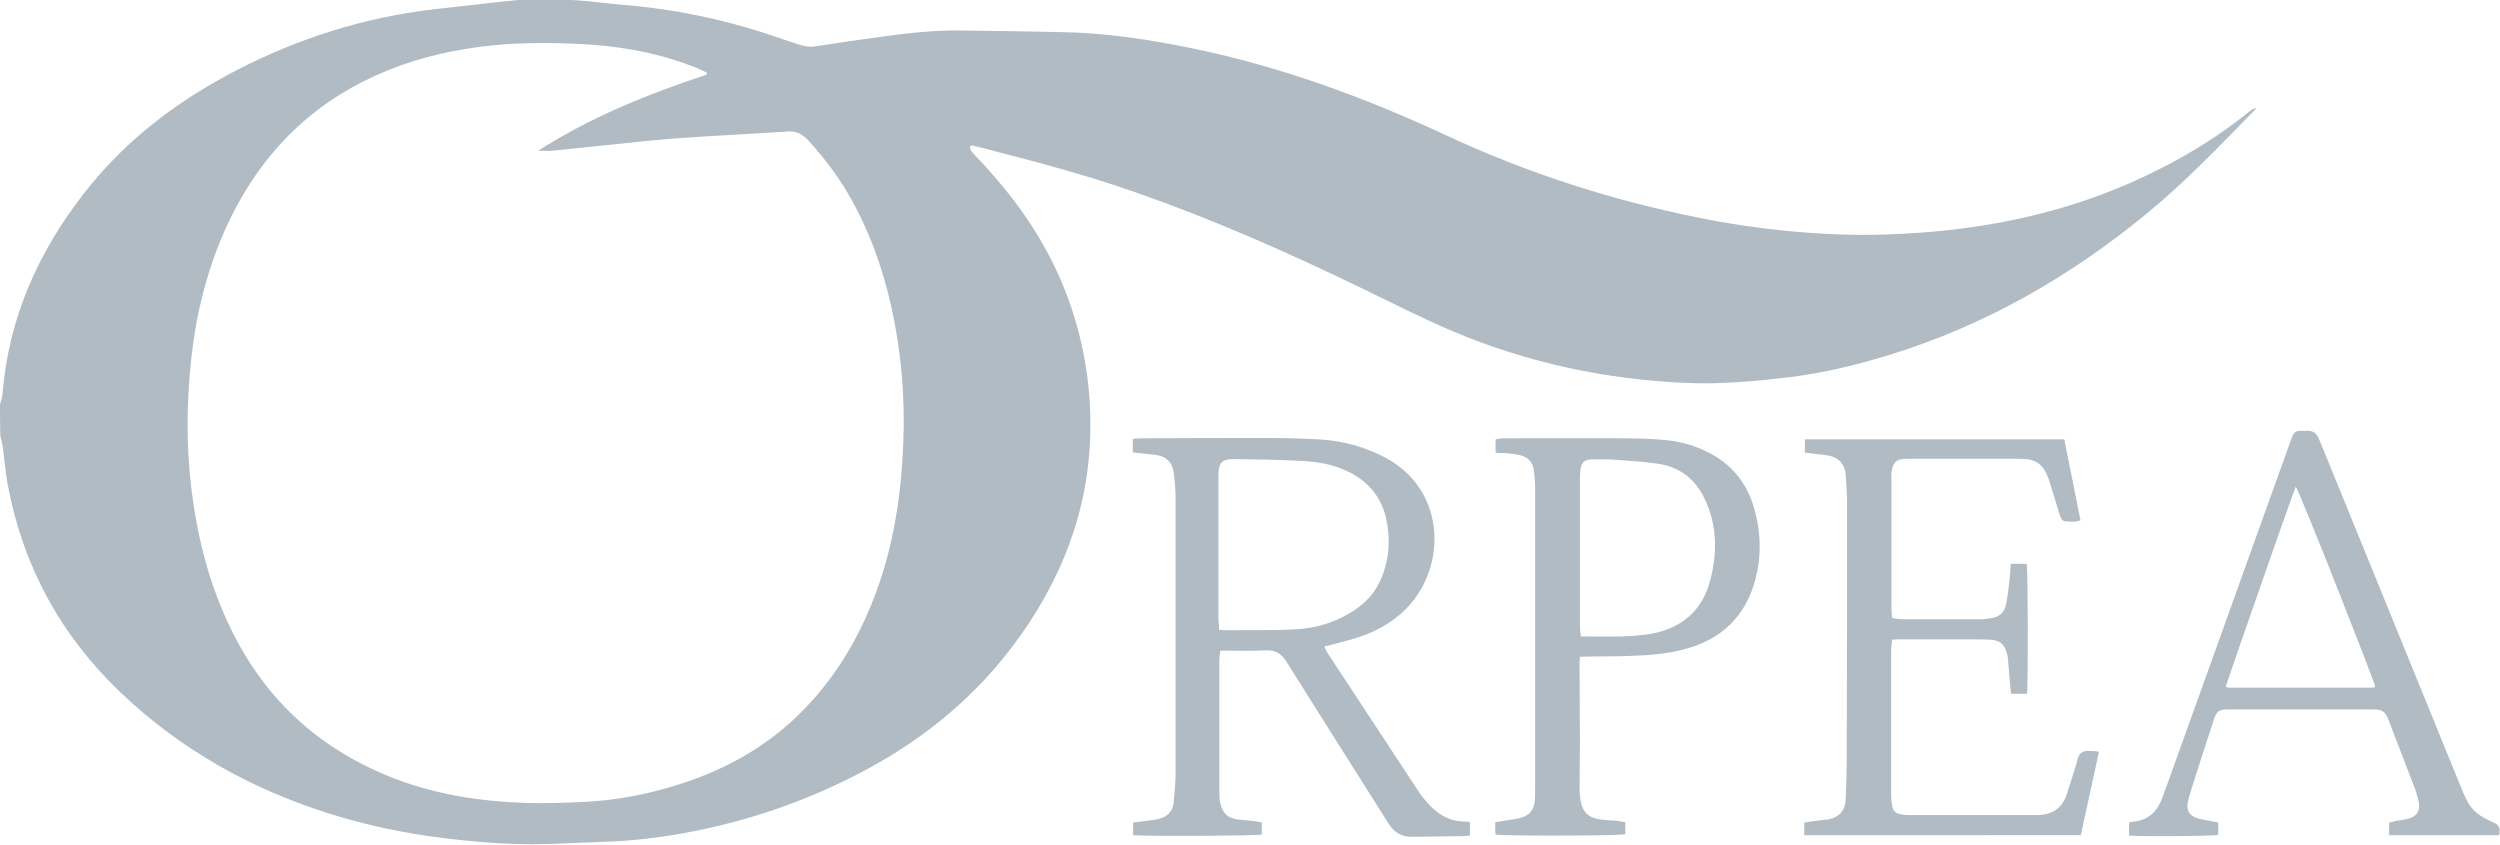 <?xml version="1.0" encoding="utf-8"?>
<!-- Generator: Adobe Illustrator 23.0.3, SVG Export Plug-In . SVG Version: 6.00 Build 0)  -->
<!DOCTYPE svg PUBLIC "-//W3C//DTD SVG 1.1//EN" "http://www.w3.org/Graphics/SVG/1.1/DTD/svg11.dtd">
<svg version="1.1" id="Calque_1" xmlns:x="http://ns.adobe.com/Extensibility/1.0/" xmlns:i="http://ns.adobe.com/AdobeIllustrator/10.0/" xmlns:graph="http://ns.adobe.com/Graphs/1.0/"
	 xmlns="http://www.w3.org/2000/svg" xmlns:xlink="http://www.w3.org/1999/xlink" x="0px" y="0px" viewBox="0 0 771.1 260.6"
	 style="enable-background:new 0 0 771.1 260.6;" xml:space="preserve">
<style type="text/css">
	.st0{fill:#B0BBC4;}
</style>
<g>
	<path class="st0" d="M0,124.8c0.3-1.2,0.7-2.3,0.8-3.5c1.9-23.3,11-43.6,25.2-61.8c11-14.1,24.6-25.2,40.1-34.1
		c18.6-10.6,38.5-17.9,59.6-21.4c6.7-1.1,13.5-1.7,20.3-2.5c4.3-0.5,8.5-1,12.8-1.4c0.7-0.1,1.4-0.1,2.1-0.1c5.1,0,10.1-0.1,15.2,0
		c3.1,0.1,6.2,0.5,9.2,0.8c3.8,0.4,7.6,0.8,11.3,1.1c11.4,1.2,22.6,3.4,33.7,6.6c5.3,1.5,10.4,3.4,15.6,5.1c1.8,0.6,3.6,1,5.6,0.7
		c6.9-1.1,13.8-2.1,20.6-3c8-1.1,16.1-2,24.2-1.9c10.3,0.1,20.5,0.3,30.8,0.5c13.5,0.2,26.9,2.2,40.1,4.9c27.5,5.6,53.6,15.2,79,27
		c24.9,11.6,51,20,78,25.4c8.8,1.8,17.7,3.1,26.7,4c10.4,1,20.8,1.5,31.2,1.1c27.8-0.9,54.6-6.1,79.8-18.1
		c11.4-5.4,22.2-11.9,32-19.9c0.5-0.4,1.1-0.8,1.9-1c-0.1,0.2-0.1,0.5-0.3,0.6c-11,11.2-21.8,22.6-34,32.5
		c-23.5,19.2-49.4,34-78.5,43c-10.1,3.1-20.3,5.6-30.8,6.9c-10.8,1.3-21.5,2.3-32.4,1.8c-24.7-1.1-48.6-6.2-71.4-15.8
		c-9.7-4.1-19.1-8.9-28.6-13.5c-22.7-11-45.8-21.2-69.6-29.5c-14-4.9-28.3-8.8-42.7-12.5c-2.2-0.6-4.5-1.2-6.7-1.7
		c-0.6-0.1-1.4-0.6-1.6,0.2c-0.1,0.4,0.3,1.2,0.6,1.6c1.9,2.1,3.9,4.1,5.7,6.2c12,13.4,21.1,28.4,26.2,45.8
		c3.9,13.2,5.3,26.8,4.3,40.5c-1.3,17.6-7,33.8-16.1,48.8c-12.8,21-30.3,37-51.8,48.7c-18.4,10-37.9,16.7-58.5,20.3
		c-8.1,1.4-16.3,2.3-24.5,2.5c-7,0.2-13.9,0.7-20.9,0.7c-9.2,0-18.4-0.8-27.5-1.9c-12.1-1.5-24-4-35.6-7.7
		c-24-7.6-45.5-19.7-63.8-37.1c-18.5-17.6-30.2-39-34.9-64.1c-0.7-3.8-1-7.7-1.5-11.5c-0.2-1.2-0.5-2.5-0.8-3.7
		C0,131.3,0,128.1,0,124.8z M218,23c0-0.2,0-0.4,0-0.6c-1.1-0.5-2.1-1-3.2-1.5c-10.3-4.1-21.1-6.3-32.2-7.1
		c-8.7-0.6-17.4-0.7-26.1-0.2c-9.8,0.7-19.4,2.3-28.8,5.2C105.7,25.7,88.2,38.6,76,58.4c-7,11.4-11.6,23.7-14.5,36.7
		c-2.3,10.6-3.3,21.2-3.6,32c-0.2,8.9,0.3,17.7,1.5,26.5c1.8,13.1,5.1,25.8,10.6,37.8c9.6,21.2,24.9,36.8,46.1,46.4
		c14.2,6.5,29.3,9.2,44.8,9.8c6.7,0.3,13.4,0,20-0.3c9.4-0.5,18.7-2.3,27.7-5.1c16.3-5,30.5-13.3,41.9-26.1
		c8.9-9.9,15.2-21.2,19.8-33.6c5.4-14.7,7.7-30.1,8.3-45.7c0.6-14.3-0.6-28.4-3.7-42.3c-2.8-12.3-7-24-13.4-34.9
		c-3.4-5.8-7.5-11.1-12-16.1c-1.9-2.2-4.2-3.3-7.1-2.9c-0.5,0.1-1,0.1-1.5,0.1c-10.9,0.7-21.8,1.2-32.6,2
		c-6.6,0.5-13.2,1.2-19.7,1.9c-6.1,0.6-12.2,1.3-18.3,1.9c-1.4,0.1-2.9,0-4.3,0C182.2,36.1,199.9,29,218,23z"/>
	<path class="st0" d="M453.4,253.6c0,1.3,0,2.6,0,4.1c-0.8,0.1-1.4,0.2-2.1,0.2c-5.2,0.1-10.4,0.1-15.6,0.2
		c-3.4,0.1-5.8-1.4-7.5-4.2c-2.1-3.3-4.2-6.7-6.3-10c-8.4-13.3-16.8-26.5-25.1-39.8c-1.5-2.4-3.3-3.6-6.2-3.5
		c-3.9,0.2-7.9,0.1-11.8,0.1c-0.8,0-1.5,0-2.4,0c-0.1,1.1-0.3,2-0.3,2.9c0,13.6,0,27.2,0,40.7c0,1.1,0,2.3,0.3,3.4
		c0.7,3.3,2.5,4.8,5.8,5.1c1.7,0.2,3.4,0.3,5,0.5c0.6,0.1,1.2,0.2,2,0.4c0,1.3,0,2.5,0,3.7c-1.5,0.4-35.1,0.6-39.7,0.2
		c0-1.2,0-2.4,0-3.9c2.1-0.3,4.2-0.5,6.3-0.8c0.6-0.1,1.2-0.2,1.9-0.4c2.5-0.7,4-2.3,4.3-4.9c0.3-3.1,0.6-6.3,0.6-9.5
		c0-28.1,0-56.1,0-84.2c0-2.7-0.2-5.5-0.6-8.2c-0.4-3.2-2.4-5-5.6-5.4c-1.6-0.2-3.2-0.3-4.8-0.5c-0.7-0.1-1.4-0.2-2.2-0.3
		c0-1.3,0-2.6,0-4.1c0.7-0.1,1.5-0.2,2.3-0.2c12.9-0.1,25.9-0.1,38.8-0.1c5.3,0,10.6,0.1,15.8,0.4c6.8,0.3,13.3,1.9,19.5,4.9
		c18.7,8.8,20.6,30.3,10.9,43.8c-3.9,5.4-9.2,9.1-15.3,11.5c-3.3,1.3-6.7,2.1-10.1,3c-0.9,0.3-1.8,0.4-2.8,0.7
		c0.3,0.6,0.5,1.1,0.7,1.6c9.5,14.4,18.9,28.8,28.4,43.2c1.1,1.7,2.5,3.3,3.9,4.7c2.9,2.9,6.4,4.6,10.5,4.5c0.3,0,0.6,0,0.8,0.1
		C453,253.4,453.1,253.4,453.4,253.6z M376,194.2c0.8,0.1,1.2,0.2,1.6,0.2c7.4-0.1,14.8,0.1,22.1-0.3c6.2-0.3,12-2.1,17.3-5.4
		c4.2-2.6,7.4-6.1,9.2-10.7c1.9-4.7,2.5-9.6,1.9-14.7c-0.9-8.8-5.4-14.9-13.5-18.4c-4.6-2-9.5-2.6-14.4-2.8
		c-6.2-0.3-12.5-0.4-18.8-0.5c-4.6-0.1-5.6,0.9-5.6,5.5c0,14.8,0,29.7,0,44.5C376,192.5,376,193.3,376,194.2z"/>
	<path class="st0" d="M556.5,257.6c0-1.4,0-2.5,0-3.9c2-0.3,3.9-0.6,5.9-0.8c0.4-0.1,0.8-0.1,1.3-0.1c3.7-0.7,5.5-2.8,5.6-6.6
		c0.2-4.3,0.3-8.6,0.3-12.9c0.1-26.1,0.1-52.2,0.1-78.3c0-2.7-0.2-5.5-0.4-8.2c-0.2-3.8-2.3-5.9-6-6.4c-2.2-0.3-4.3-0.5-6.6-0.8
		c0-1.4,0-2.6,0-4.1c26.6,0,53.2,0,80,0c1.7,8.3,3.3,16.6,5,25c-1.6,0.6-3.2,0.4-4.7,0.3c-1.2-0.2-1.5-1.3-1.8-2.3
		c-1.1-3.6-2.1-7.1-3.3-10.7c-1.6-4.6-4-6.3-8.8-6.3c-11.7,0-23.4,0-35,0c-3.2,0-4.4,1.2-4.7,4.4c-0.1,0.6,0,1.1,0,1.7
		c0,13.3,0,26.6,0,39.9c0,1,0.1,1.9,0.2,3.1c1.2,0.2,2.2,0.4,3.2,0.4c8.1,0,16.2,0,24.3,0c1,0,2-0.2,2.9-0.3
		c2.5-0.3,4.2-1.7,4.7-4.1c0.5-2.2,0.7-4.4,1-6.7c0.2-1.9,0.4-3.9,0.5-6c1.7,0,3.3,0,4.9,0c0.4,1.5,0.5,37.3,0.1,40.1
		c-1.6,0-3.2,0-4.9,0c-0.2-1.7-0.4-3.4-0.5-5.2c-0.2-2-0.3-3.9-0.5-5.9c0-0.3-0.1-0.7-0.2-1c-0.7-3.1-2.2-4.5-5.4-4.6
		c-2.6-0.1-5.2-0.1-7.8-0.1c-6.8,0-13.5,0-20.3,0c-0.6,0-1.2,0.1-2,0.1c-0.1,1.3-0.3,2.5-0.3,3.7c0,14.7,0,29.4,0,44.1
		c0,1.1,0.1,2.2,0.3,3.4c0.2,1.4,1,2.3,2.4,2.6c0.8,0.2,1.7,0.3,2.5,0.3c13.2,0,26.5,0,39.7,0c4.6,0,7.8-2,9.3-6.4
		c1-3.1,1.9-6.2,2.9-9.2c0.2-0.7,0.3-1.4,0.5-2c0.6-1.6,1.5-2.2,3.2-2.2c0.8,0,1.5,0.1,2.3,0.1c0.3,0,0.5,0.1,1,0.2
		c-1.9,8.6-3.7,17-5.6,25.7C613.2,257.6,585,257.6,556.5,257.6z"/>
	<path class="st0" d="M461.3,139.6c0-1.4,0-2.7,0-4.1c0.8-0.1,1.5-0.3,2.1-0.3c12.9,0,25.7-0.1,38.6,0c4.1,0,8.3,0.2,12.4,0.6
		c4.6,0.5,9.1,1.9,13.2,4.1c6.4,3.4,10.7,8.6,13,15.4c2.5,7.7,2.9,15.6,0.8,23.5c-3,11.3-10.4,18.4-21.7,21.4
		c-5.5,1.5-11.1,1.9-16.7,2.1c-4.5,0.2-9,0.1-13.5,0.2c-0.7,0-1.4,0.1-2.2,0.1c-0.1,1-0.1,1.8-0.1,2.6c0,7.8,0.1,15.6,0.1,23.4
		c0,4.9-0.1,9.7-0.1,14.6c0,1.2,0.1,2.4,0.3,3.6c0.6,3.8,2.6,5.6,6.5,6c1.7,0.2,3.4,0.3,5,0.4c0.8,0.1,1.5,0.3,2.3,0.4
		c0,1.3,0,2.5,0,3.7c-1.4,0.5-37.4,0.6-40,0.1c0-0.2-0.1-0.5-0.1-0.8c0-0.9,0-1.8,0-3c1.9-0.3,3.7-0.6,5.6-0.9
		c0.7-0.1,1.4-0.2,2.1-0.4c2.9-0.8,4.3-2.5,4.5-5.4c0.1-1.7,0.1-3.4,0.1-5.1c0-30.4,0-60.8,0-91.2c0-1.9-0.2-3.8-0.4-5.7
		c-0.4-2.4-1.8-3.9-4.2-4.5c-1.6-0.4-3.3-0.5-5-0.7C463,139.8,462.2,139.7,461.3,139.6z M487.6,196.3c4.3,0,8.3,0.1,12.3,0
		c3.3-0.1,6.6-0.3,9.8-0.9c9.2-1.8,15.4-7.2,17.8-16.4c0.7-2.6,1.2-5.4,1.4-8.1c0.4-6.3-0.6-12.3-3.6-18c-3-5.7-7.8-9-14.1-9.9
		c-4.4-0.6-8.8-0.9-13.2-1.2c-2.4-0.2-4.8-0.1-7.2-0.1c-2.1,0.1-3,0.9-3.3,3c-0.1,1-0.2,2.1-0.2,3.1c0,14.8,0,29.7,0,44.5
		C487.3,193.5,487.4,194.7,487.6,196.3z"/>
	<path class="st0" d="M770.8,257.6c-11.3,0-22.5,0-33.9,0c0-1.2,0-2.5,0-3.9c0.7-0.1,1.4-0.3,2.1-0.5c1-0.2,2.1-0.3,3.1-0.5
		c3.4-0.7,4.6-2.6,3.8-6c-0.4-1.5-0.8-3-1.4-4.4c-2.6-6.8-5.2-13.5-7.8-20.3c-1-2.6-2-3.2-4.8-3.2c-14.8,0-29.7,0-44.5,0
		c-3,0-3.7,0.5-4.6,3.3c-2.5,7.7-5.1,15.5-7.5,23.3c-1.5,4.8-0.3,6.6,4.6,7.5c1.4,0.2,2.8,0.5,4.3,0.8c0,1.3,0,2.5,0,3.8
		c-1.5,0.4-23.8,0.6-27.5,0.2c0-1.3,0-2.6,0-4c0.5-0.1,1.1-0.3,1.6-0.3c3.7-0.4,6.4-2.4,8-5.8c0.8-1.8,1.4-3.7,2.1-5.5
		c12.8-35.6,25.6-71.3,38.4-106.9c0.6-1.7,1.4-2.5,3.1-2.3c0.1,0,0.3,0,0.4,0c3.3-0.2,4.1,0.3,5.3,3.3c2.9,7.1,5.8,14.2,8.7,21.3
		c11.7,28.6,23.3,57.3,35,85.9c0.4,1,0.9,2.1,1.4,3.1c1.2,2.6,3.1,4.5,5.6,5.8c0.9,0.5,1.8,1,2.8,1.4c1.5,0.6,2.1,1.6,1.8,3.1
		C771,256.8,770.9,257.2,770.8,257.6z M708.1,150.1c-1.7,4.4-3,8.5-4.5,12.5c-1.4,4.1-2.9,8.2-4.3,12.3c-1.4,4.1-2.9,8.2-4.3,12.3
		c-1.4,4.1-2.9,8.2-4.3,12.3c-1.4,4.1-2.8,8.2-4.2,12.3c0.5,0.2,0.7,0.3,0.9,0.3c14.6,0,29.2,0,43.9,0c0.3,0,0.7-0.1,1-0.1
		c0.1,0,0.1-0.1,0.2-0.1c0-0.1,0.1-0.1,0.1-0.2C732.1,209.5,709.4,151.8,708.1,150.1z"/>
</g>
</svg>
